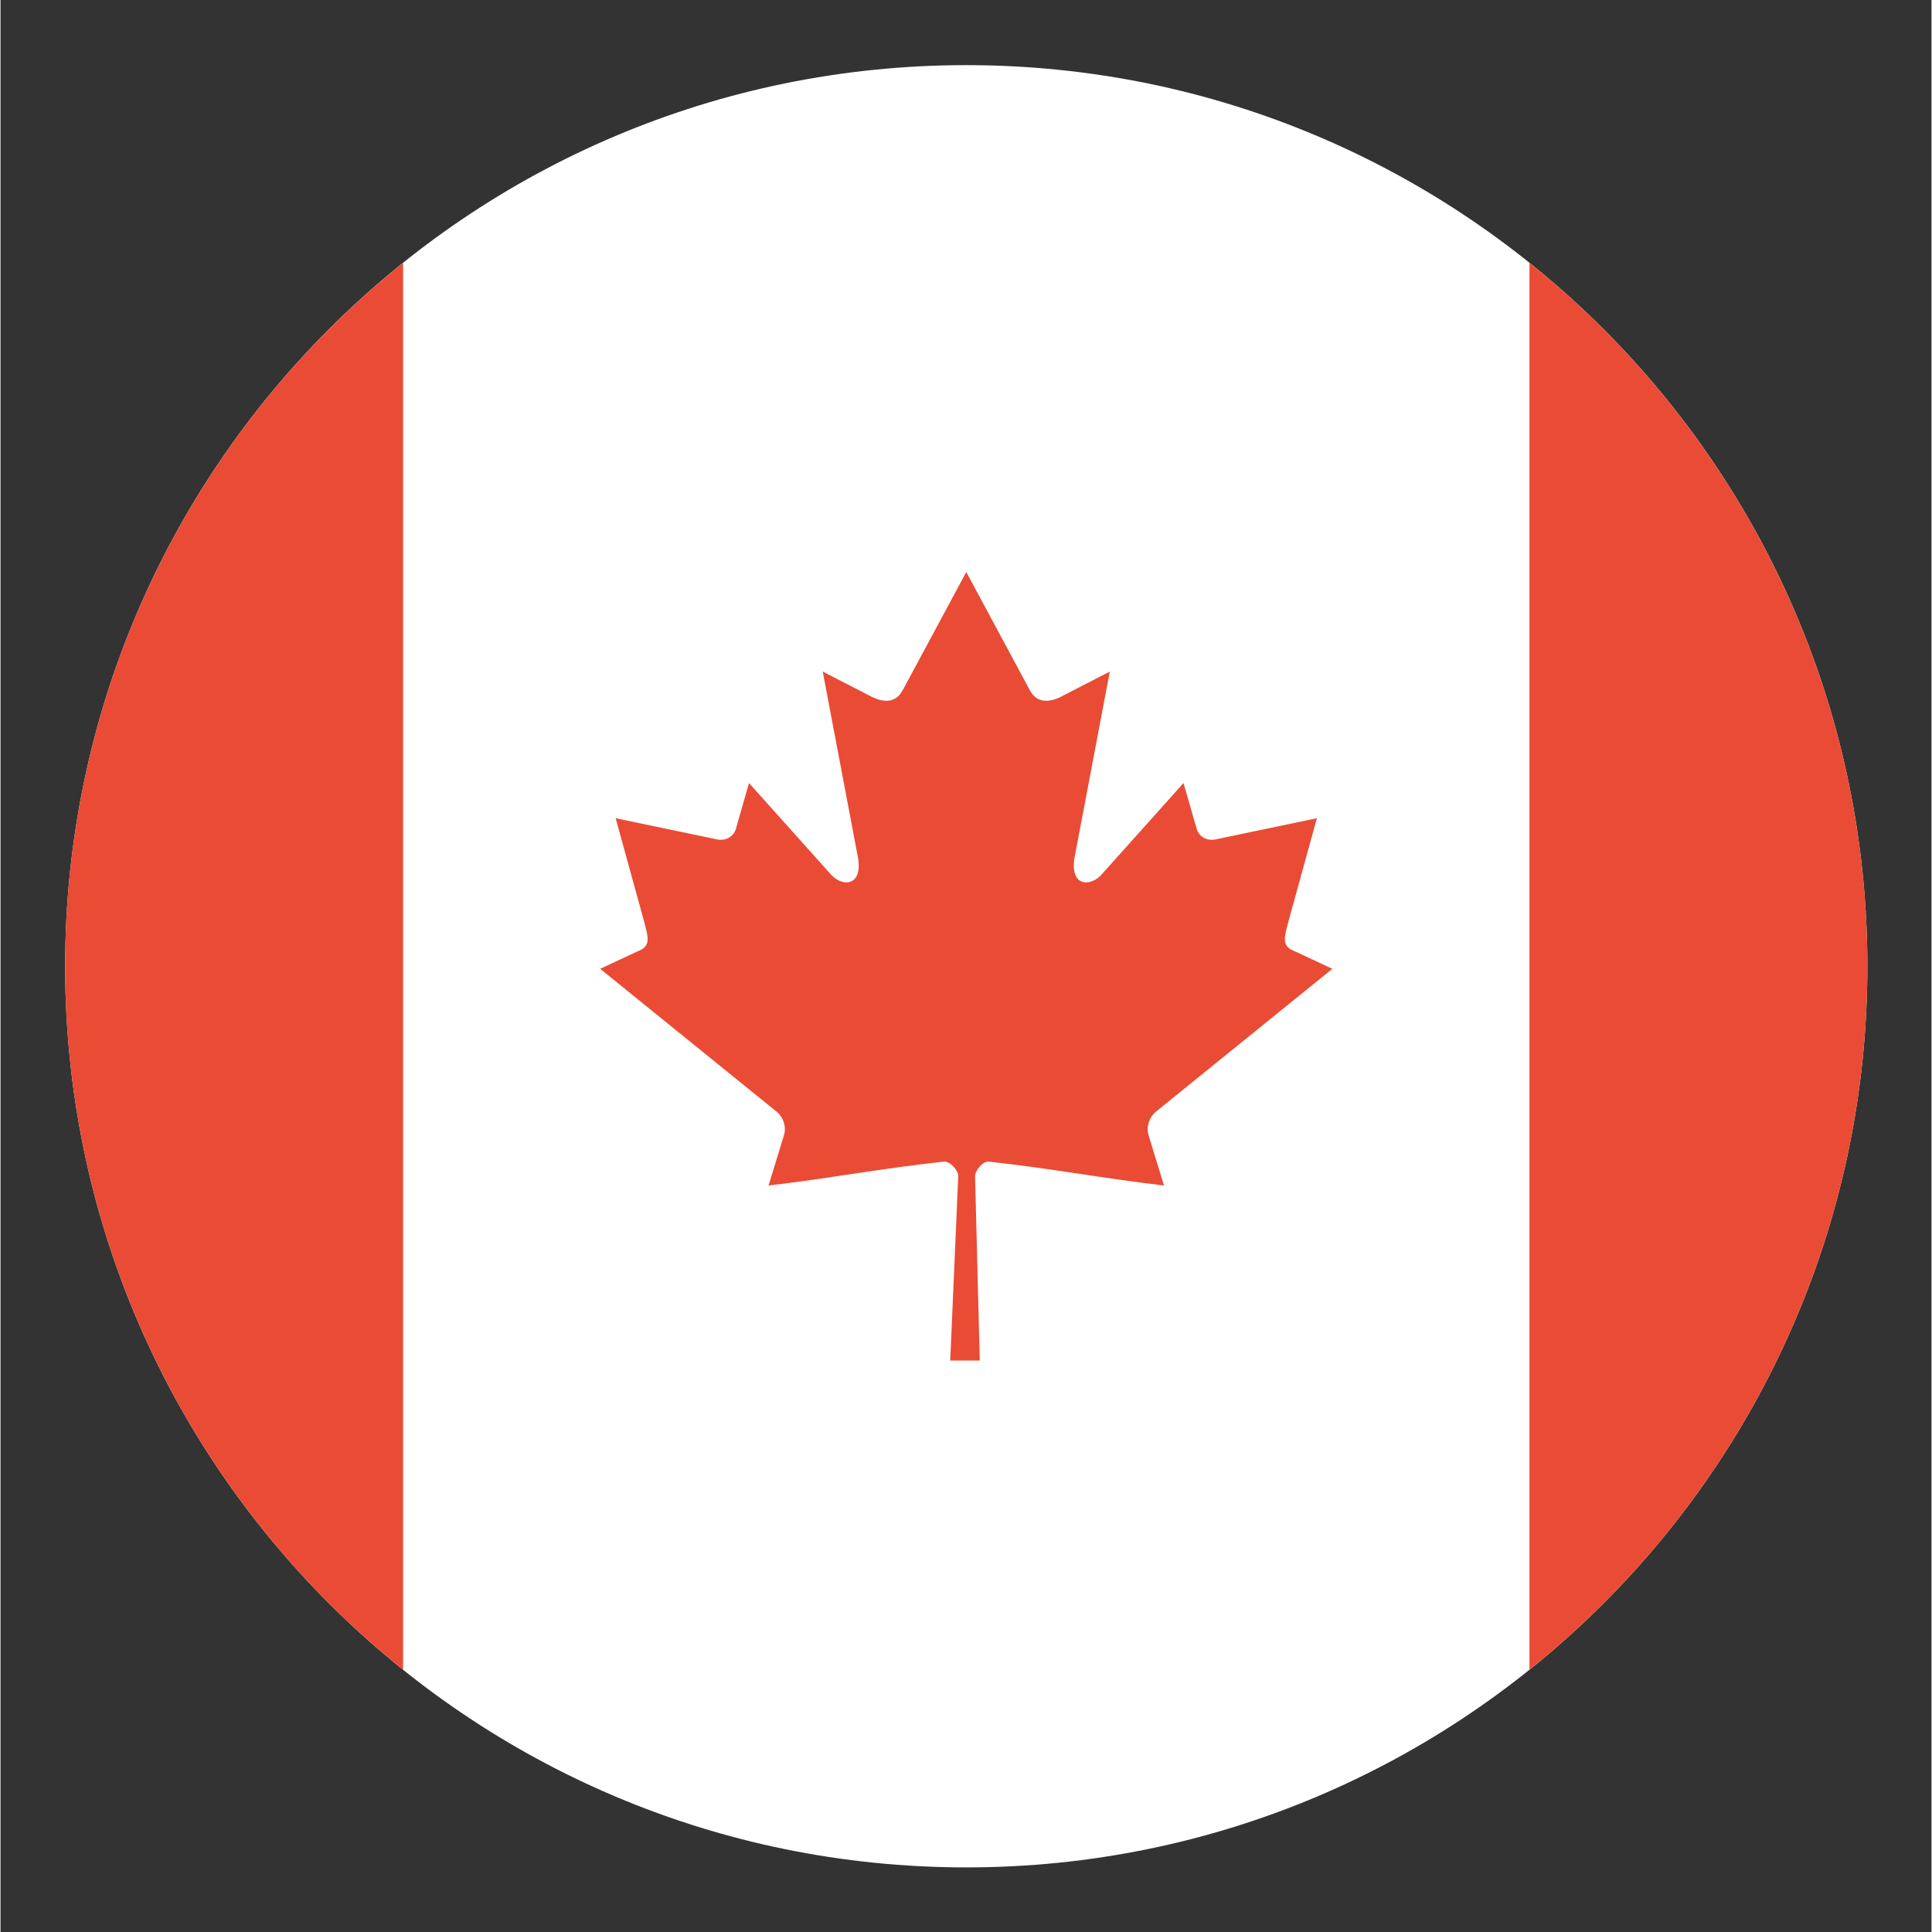 <svg xmlns="http://www.w3.org/2000/svg" xmlns:xlink="http://www.w3.org/1999/xlink" width="300" zoomAndPan="magnify" viewBox="0 0 224.88 225" height="300" preserveAspectRatio="xMidYMid meet" version="1.0"><rect x="0" y="0" width="224.88" height="225" fill="#333333" stroke="none"/><defs><clipPath id="45f464b6e3"><path d="M 7.527 7.586 L 217.414 7.586 L 217.414 217.477 L 7.527 217.477 Z M 7.527 7.586 " clip-rule="nonzero"/></clipPath><clipPath id="43010ee26b"><path d="M 7.527 30 L 47 30 L 47 195 L 7.527 195 Z M 7.527 30 " clip-rule="nonzero"/></clipPath><clipPath id="5fc3ac68d6"><path d="M 178 30 L 217.414 30 L 217.414 195 L 178 195 Z M 178 30 " clip-rule="nonzero"/></clipPath></defs><g clip-path="url(#45f464b6e3)"><path fill="#ffffff" d="M 217.414 112.531 C 217.414 170.492 170.43 217.477 112.473 217.477 C 54.512 217.477 7.527 170.492 7.527 112.531 C 7.527 54.57 54.512 7.586 112.473 7.586 C 170.43 7.586 217.414 54.57 217.414 112.531 Z M 217.414 112.531 " fill-opacity="1" fill-rule="evenodd"/></g><g clip-path="url(#43010ee26b)"><path fill="#e94b35" d="M 46.883 30.613 L 46.883 194.449 C 22.898 175.23 7.527 145.668 7.527 112.531 C 7.527 79.395 22.898 49.832 46.883 30.613 Z M 46.883 30.613 " fill-opacity="1" fill-rule="evenodd"/></g><g clip-path="url(#5fc3ac68d6)"><path fill="#e94b35" d="M 178.062 194.449 L 178.062 30.613 C 202.043 49.832 217.414 79.395 217.414 112.531 C 217.414 145.668 202.043 175.23 178.062 194.449 Z M 178.062 194.449 " fill-opacity="1" fill-rule="evenodd"/></g><path fill="#e94b35" d="M 112.473 66.617 L 105.023 80.465 C 104.18 81.969 102.656 81.832 101.152 80.988 L 95.754 78.211 L 99.785 99.48 C 100.629 103.375 97.918 103.375 96.574 101.691 L 87.168 91.191 L 85.645 96.52 C 85.461 97.227 84.688 97.957 83.523 97.773 L 71.637 95.289 L 74.758 106.609 C 75.418 109.137 75.941 110.184 74.074 110.844 L 69.836 112.828 L 90.312 129.406 C 91.133 130.043 91.543 131.16 91.246 132.184 L 89.445 138.062 C 96.508 137.242 102.816 136.035 109.875 135.281 C 110.512 135.215 111.539 136.238 111.539 136.945 L 110.602 158.445 L 114.043 158.445 L 113.496 136.992 C 113.496 136.285 114.43 135.215 115.066 135.281 C 122.129 136.035 128.438 137.242 135.496 138.062 L 133.695 132.184 C 133.402 131.16 133.809 130.043 134.629 129.406 L 155.105 112.828 L 150.867 110.844 C 149 110.184 149.523 109.137 150.184 106.609 L 153.305 95.289 L 141.418 97.773 C 140.254 97.957 139.48 97.227 139.301 96.52 L 137.773 91.191 L 128.367 101.691 C 127.023 103.375 124.312 103.375 125.156 99.48 L 129.188 78.211 L 123.789 80.988 C 122.285 81.832 120.762 81.969 119.918 80.465 Z M 112.473 66.617 " fill-opacity="1" fill-rule="evenodd"/></svg>